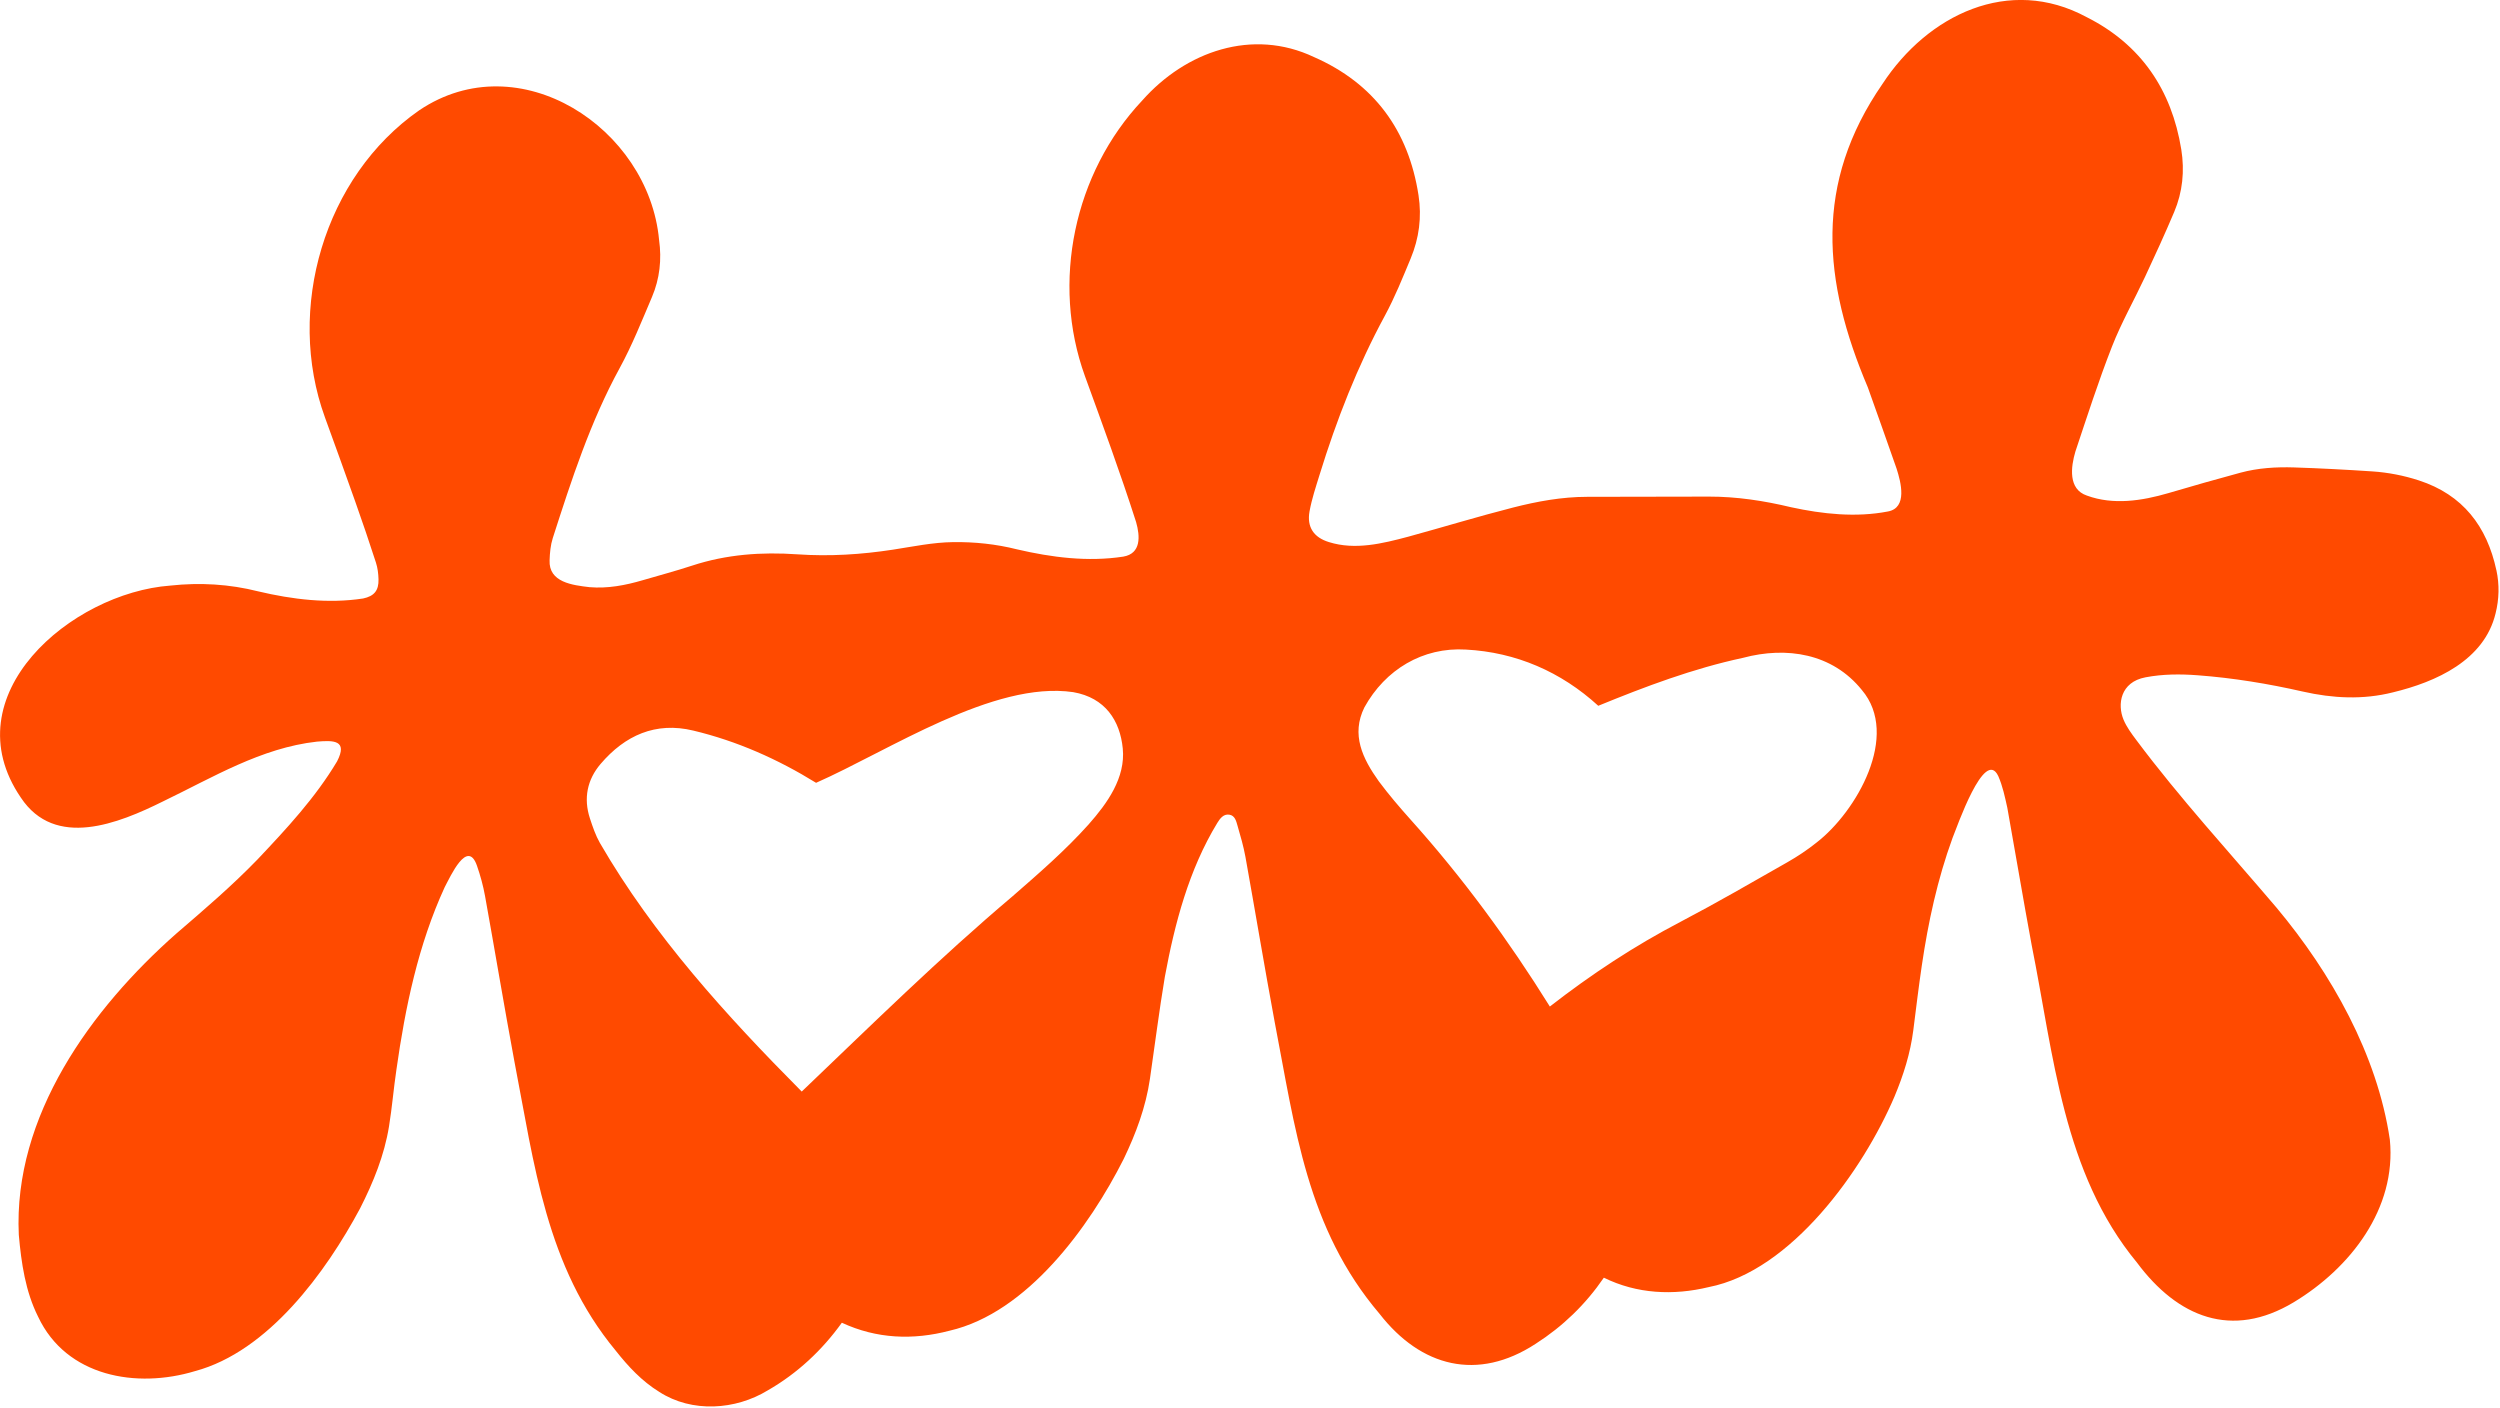<svg width="1110" height="625" viewBox="0 0 1110 625" fill="none" xmlns="http://www.w3.org/2000/svg">
<path d="M1108.4 253.211C1104.21 233.681 1093.5 219.661 1073.97 213.301C1067.24 211.111 1060.32 209.771 1053.29 209.301C1041.74 208.531 1030.17 207.921 1018.59 207.541C1010.58 207.281 1002.56 207.771 994.78 209.871C984.08 212.761 973.41 215.801 962.77 218.941C951.08 222.361 938.3 224.351 926.59 220.041C918.16 217.211 919.46 207.311 921.47 200.501C926.69 184.891 931.72 169.201 937.72 153.881C941.88 143.251 947.58 133.231 952.43 122.851C956.87 113.341 961.25 103.801 965.33 94.141C969.08 85.261 970.02 75.881 968.49 66.371C964.21 39.861 950.56 19.731 926.46 7.601C892.04 -10.999 855.87 6.601 835.82 37.261C805.35 81.351 809.24 124.671 829.32 172.001C833.59 184.031 837.9 196.041 842.09 208.091C844.02 214.101 847.02 225.501 838.22 227.101C824.03 229.841 809.26 228.261 795.24 225.211C783.23 222.331 771.12 220.481 758.76 220.491C740.73 220.491 722.69 220.571 704.66 220.591C693.47 220.601 682.53 222.611 671.79 225.351C656.2 229.331 640.79 234.041 625.26 238.291C613.83 241.331 601.71 244.351 590.05 240.691C583.32 238.631 580.17 234.031 581.43 227.071C582.42 221.591 584.21 216.241 585.86 210.901C593.4 186.451 602.66 162.731 614.88 140.171C619.3 132.011 622.78 123.331 626.35 114.741C630.08 105.761 631.32 96.381 629.82 86.671C625.37 57.861 610.07 37.031 583.4 25.331C556.13 12.401 526.48 22.781 507.15 44.621C476.86 76.801 466.64 125.341 481.71 166.991C489.53 188.511 497.45 210.001 504.43 231.811C506.21 238.051 506.74 245.781 498.73 247.141C483 249.561 466.92 247.501 451.52 243.901C442.2 241.561 432.76 240.571 423.14 240.701C414.13 240.821 405.36 242.681 396.53 244.041C382.43 246.211 368.29 247.111 354.05 246.121C338.19 245.021 322.58 246.121 307.35 251.121C300.1 253.501 292.71 255.461 285.39 257.611C277.67 259.881 269.8 261.391 261.74 260.701C254.25 259.821 243.54 258.571 244.02 248.731C244.13 245.431 244.44 242.011 245.44 238.891C253.73 213.111 262.05 187.371 275.14 163.421C280.67 153.301 284.96 142.481 289.49 131.841C292.92 123.771 293.85 115.161 292.63 106.521C288.03 56.781 230.46 19.081 186.13 48.981C143.88 78.401 126.76 137.241 144.28 185.331C148.8 197.781 153.32 210.221 157.73 222.701C160.91 231.691 163.99 240.721 166.92 249.801C167.68 252.151 167.99 254.711 168.06 257.191C168.2 262.201 166.14 264.691 161.22 265.731C145.75 268.101 129.84 266.161 114.71 262.581C101.82 259.321 88.83 258.571 75.63 260.001C31.56 263.241 -21.73 308.801 9.26 354.141C24.45 377.061 52.63 365.621 72.38 355.821C94.43 345.211 115.92 332.051 140.72 329.281C148.06 328.661 154.54 328.591 149.67 338.031C140.06 354.161 127.16 368.031 114.32 381.611C103.01 393.301 90.67 403.861 78.35 414.451C40.48 447.851 5.83 495.561 8.35 548.291C9.46 560.731 11.26 573.351 16.93 584.641C29.47 611.291 60.68 616.641 86.6 608.771C119.05 600.071 144.64 565.001 159.92 536.441C165.77 524.911 170.64 512.971 172.72 500.131C174.08 491.771 174.76 483.311 176.01 474.931C179.93 447.251 185.7 419.461 197.44 393.921C199.96 389.221 207.55 372.181 211.78 384.401C213.3 388.781 214.54 393.301 215.36 397.861C219.77 422.281 223.84 446.761 228.37 471.151C237.27 517.001 242.39 562.281 273.33 599.631C278.91 606.701 284.99 613.241 292.73 618.011C307.22 627.371 326.58 626.091 340.98 617.271C354.04 609.761 365 599.521 373.78 587.291C389.23 594.471 405.4 595.091 421.62 590.831C456.07 582.891 483.71 544.741 498.91 514.601C504.36 503.271 508.74 491.551 510.57 479.021C512.77 463.911 514.67 448.751 517.19 433.701C521.58 410.021 527.87 386.081 540.5 365.351C541.67 363.471 543.19 361.311 545.81 361.711C548.32 362.091 548.88 364.591 549.45 366.581C550.78 371.161 552.12 375.761 552.97 380.431C557.36 404.851 561.43 429.331 565.95 453.731C575.06 500.831 580.18 545.341 612.56 583.381C630.92 606.951 656.08 613.451 681.79 596.671C693.87 588.941 703.99 579.161 712.11 567.291C726.81 574.531 742.98 575.271 758.67 571.471C795.34 564.291 827.17 519.601 841.14 486.901C845.12 477.401 848.21 467.651 849.51 457.391C850.73 447.801 851.88 438.211 853.29 428.651C856.13 409.371 860.24 390.381 866.93 372.041C868.77 367.641 881.12 331.621 887.23 344.581C889.19 349.031 890.2 353.921 891.25 358.651C894.9 378.961 898.3 399.321 902.06 419.611C911.85 468.341 915.89 520.781 948.83 560.611C966.85 584.841 990.91 594.741 1018.42 578.201C1043.5 563.081 1064.14 536.661 1061.09 505.991C1055.5 468.181 1035.07 432.071 1010.8 403.031C989.84 378.371 967.92 354.521 948.52 328.571C946.39 325.731 944.2 322.771 942.85 319.531C940.05 312.811 941.37 302.861 952.59 300.731C960.32 299.261 968.03 299.241 975.78 299.821C991.51 301.001 1007.04 303.551 1022.43 307.051C1035.74 310.071 1049.14 310.781 1062.52 307.391C1081.56 302.791 1103.01 293.221 1108.03 272.361C1109.63 266.011 1109.78 259.551 1108.41 253.191L1108.4 253.211ZM483.43 365.951C473.04 377.551 461.31 387.721 449.6 397.921C416.98 425.501 386.85 455.151 355.97 484.651C322.59 451.031 290.19 415.441 266.35 374.261C264.43 370.871 263.14 367.081 261.92 363.351C259.01 354.451 260.73 346.141 266.68 339.171C277.47 326.531 291.09 320.341 307.79 324.371C327.2 329.011 345.35 337.071 362.34 347.571C394.67 333.311 441.13 302.151 476.5 307.311C490.76 309.791 497.29 319.971 498.51 332.321C499.79 345.331 491.62 356.681 483.42 365.951H483.43ZM806.57 374.081C802.49 377.351 798.07 380.291 793.52 382.881C777.87 391.801 762.27 400.831 746.33 409.191C725.68 419.961 706.5 432.611 688.13 446.901C669.83 417.491 649.5 389.751 626.36 363.971C621.43 358.461 616.6 352.821 612.19 346.891C604.99 336.801 599.8 326.171 605.8 314.061C615.04 297.321 631.68 287.251 650.87 288.411C673.1 289.591 693.09 298.241 709.63 313.371C730.64 304.771 751.68 296.851 773.89 292.081C793.28 286.891 813.58 290.121 826.65 306.341C843.78 326.491 824.25 360.391 806.58 374.071L806.57 374.081Z" fill="#FF4A00"/>
</svg>
